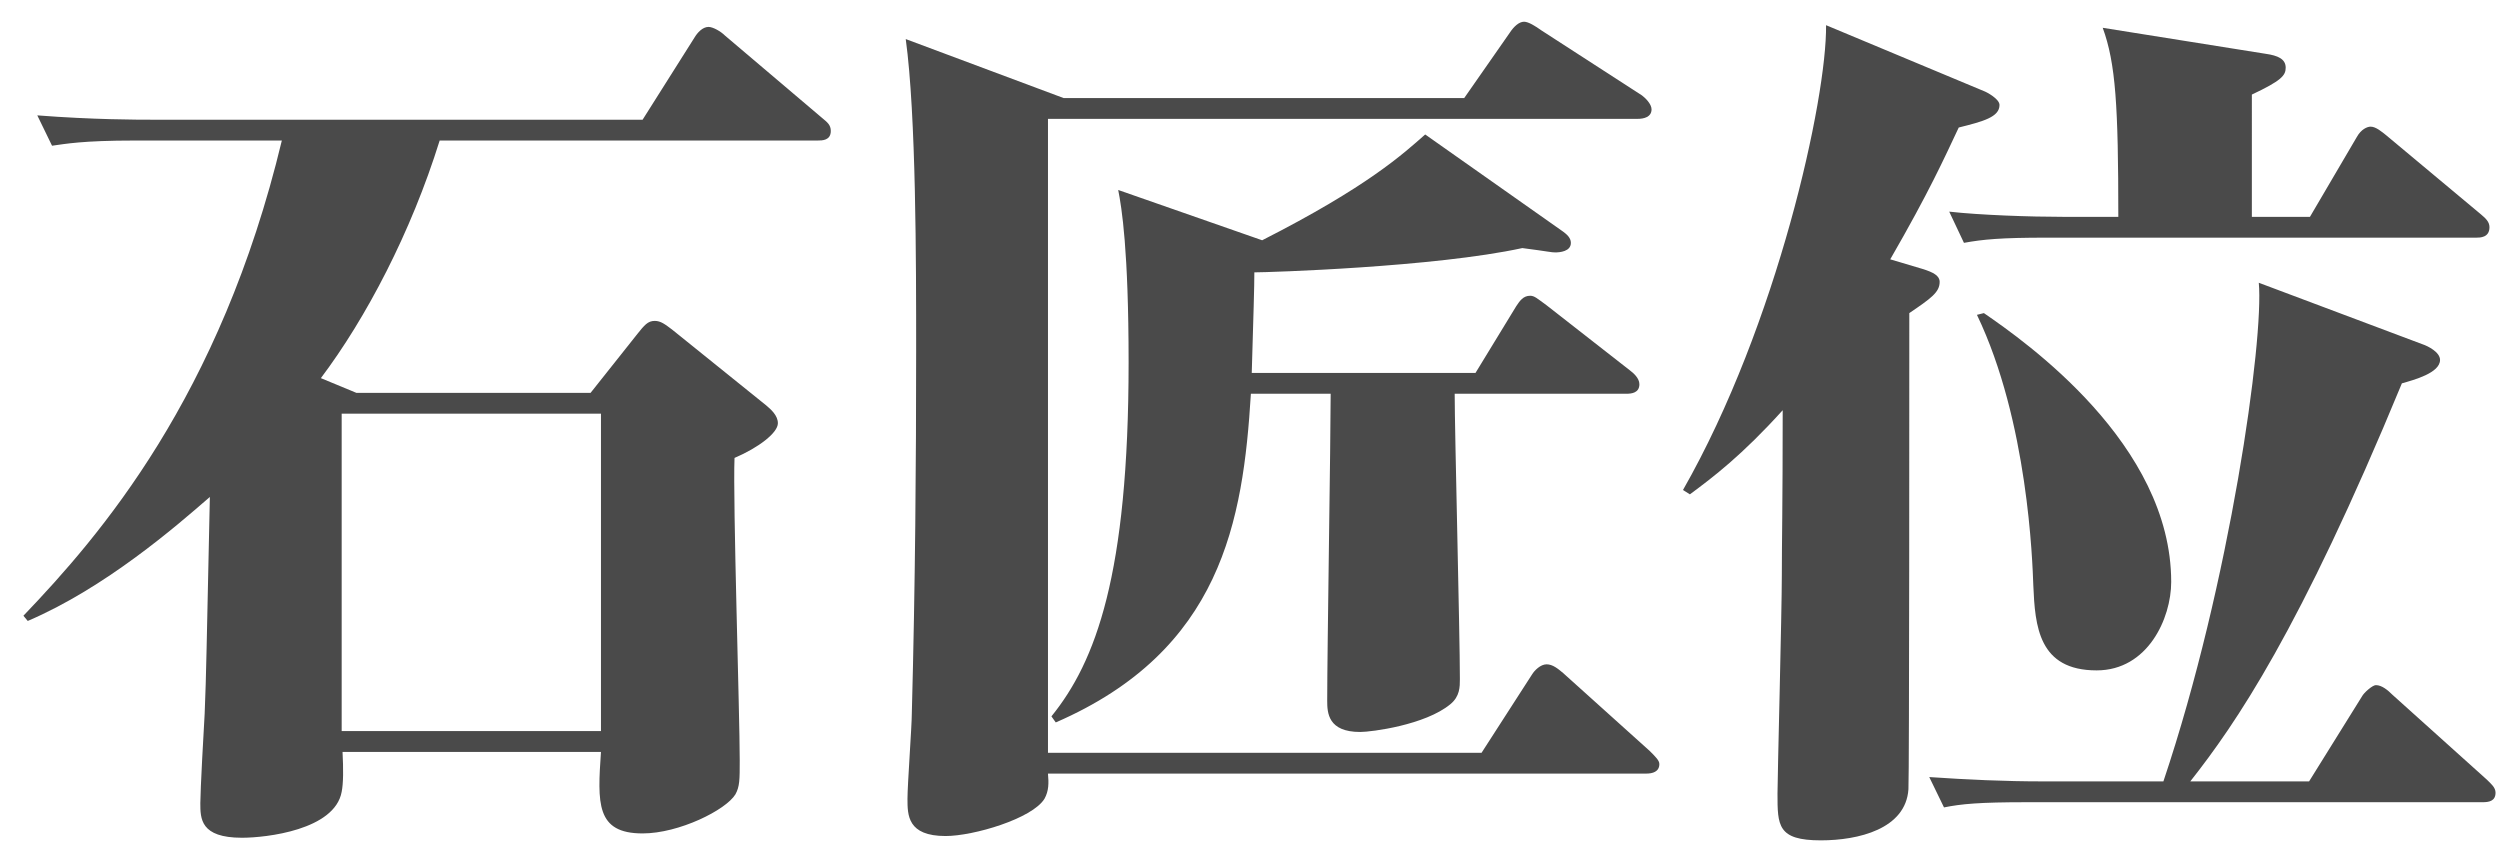<?xml version="1.0" encoding="utf-8"?>
<!-- Generator: Adobe Illustrator 18.1.1, SVG Export Plug-In . SVG Version: 6.00 Build 0)  -->
<svg version="1.1" id="レイヤー_1" xmlns="http://www.w3.org/2000/svg" xmlns:xlink="http://www.w3.org/1999/xlink" x="0px"
	 y="0px" viewBox="0 0 386 131" enable-background="new 0 0 386 131" xml:space="preserve">
<g>
	<g>
		<path fill="#4A4A4A" d="M52.889,116.094c0.134,2.678,0.134,4.82-0.134,6.159
			c-1.071,5.891-11.649,7.096-15.398,7.096c-6.427,0-6.427-2.945-6.427-5.356c0-1.874,0.535-11.648,0.669-13.791
			c0.268-6.561,0.268-9.239,0.803-33.475c-5.222,4.553-16.202,14.06-28.118,19.148l-0.669-0.804
			c11.783-12.318,30.395-33.741,39.901-73.374H20.888c-8.301,0-10.846,0.536-12.854,0.803l-2.276-4.686
			c8.569,0.669,15.666,0.669,17.541,0.669h75.919l8.034-12.72c0.402-0.669,1.205-1.607,2.143-1.607
			c0.669,0,1.875,0.669,2.544,1.339l14.996,12.72c0.804,0.669,1.339,1.071,1.339,2.009
			c0,1.473-1.339,1.473-2.009,1.473H67.885c-4.418,14.193-11.381,27.449-18.344,36.687l5.49,2.276h36.152
			l7.231-9.104c1.071-1.339,1.606-2.009,2.678-2.009c0.938,0,1.607,0.536,2.678,1.339L118.23,62.536
			c0.803,0.669,1.875,1.606,1.875,2.812c0,1.473-2.946,3.749-6.695,5.356c-0.268,6.694,0.804,39.365,0.804,46.73
			c0,2.945,0,4.017-0.67,5.222c-1.473,2.41-8.703,6.025-14.327,6.025c-7.231,0-6.962-4.686-6.427-12.586H52.889z
			 M92.79,112.88V63.874H52.755v49.006H92.79z"/>
		<path fill="#4A4A4A" d="M228.753,116.228l7.766-12.051c0.402-0.67,1.34-1.606,2.276-1.606
			c0.938,0,1.741,0.669,2.544,1.339l13.39,12.05c0.938,0.938,1.474,1.474,1.474,2.009
			c0,1.205-1.071,1.473-2.009,1.473h-92.388c0.134,1.474,0.134,2.679-0.536,3.883
			c-1.875,3.08-10.979,5.758-15.264,5.758c-5.892,0-5.892-3.213-5.892-5.758c0-2.142,0.669-11.247,0.669-13.121
			c0.536-20.085,0.67-38.696,0.67-56.236c0-13.39,0-36.152-1.607-47.935l24.369,9.105h61.86l7.097-10.176
			c0.535-0.804,1.339-1.607,2.142-1.607c0.67,0,1.741,0.669,2.679,1.339l15.531,10.043
			c0.536,0.401,1.474,1.339,1.474,2.142c0,1.205-1.205,1.473-2.143,1.473h-91.049v97.878H228.753z M227.816,57.581
			l6.293-10.31c0.536-0.803,1.071-1.606,2.143-1.606c0.67,0,1.071,0.401,2.544,1.473l12.854,10.042
			c0.535,0.402,1.473,1.205,1.473,2.143c0,1.339-1.205,1.473-2.009,1.473H224.603
			c0,5.758,0.803,37.09,0.803,44.052c0,1.205,0,2.679-1.473,3.884c-3.883,3.213-12.185,4.284-13.925,4.284
			c-4.954,0-5.088-2.945-5.088-4.82c0-7.498,0.535-40.704,0.535-47.399h-12.318
			c-1.205,19.683-4.552,39.634-30.127,50.747l-0.669-0.938c6.829-8.435,11.916-21.825,11.916-54.63
			c0-17.406-1.071-23.967-1.606-26.645l22.227,7.766c16.335-8.302,21.825-13.39,25.172-16.335l21.289,14.997
			c0.536,0.401,1.205,0.938,1.205,1.74c0,1.339-1.74,1.474-2.41,1.474c-0.669,0-0.936-0.135-5.088-0.67
			c-13.523,2.945-39.231,3.749-41.373,3.749c0,2.143-0.134,6.427-0.402,15.532H227.816z"/>
		<path fill="#4A4A4A" d="M296.805,41.514c1.74,0.535,2.678,1.071,2.678,2.008c0,1.607-1.339,2.544-4.686,4.82
			c0,9.239,0,71.367-0.134,73.509c-0.401,6.159-7.766,7.9-13.523,7.9c-6.694,0-6.694-2.276-6.694-7.231
			c0-2.41,0.669-28.252,0.669-33.608c0-5.356,0.134-10.711,0.134-25.574c-6.293,6.963-10.712,10.31-14.327,12.988
			l-1.07-0.669c14.595-25.574,22.227-60.522,22.093-71.769l24.369,10.176c0.401,0.134,2.41,1.205,2.41,2.143
			c0,1.875-2.545,2.544-6.294,3.481c-2.275,4.82-4.552,9.908-10.577,20.352L296.805,41.514z M356.523,120.646
			l8.167-13.121c0.268-0.536,1.607-1.741,2.143-1.741c0.938,0,1.875,0.804,2.544,1.473l14.595,13.122
			c0.67,0.67,1.339,1.205,1.339,2.009c0,1.339-1.071,1.473-2.009,1.473h-70.295
			c-7.498,0-10.176,0.268-12.854,0.804l-2.276-4.686c5.892,0.401,11.648,0.669,17.54,0.669h18.611
			c10.31-30.662,15.532-68.286,14.729-76.99l25.307,9.507c0.804,0.268,2.678,1.205,2.678,2.41
			c0,2.009-4.017,3.08-5.892,3.615c-15.8,38.294-25.708,52.621-32.67,61.458H356.523z M356.657,33.48l7.231-12.318
			c0.669-1.205,1.606-1.607,2.142-1.607c0.804,0,1.741,0.804,2.41,1.339l14.595,12.185
			c0.804,0.669,1.339,1.205,1.339,2.008c0,1.607-1.473,1.607-2.008,1.607h-66.278
			c-7.231,0-9.909,0.268-12.854,0.803l-2.276-4.82c4.686,0.536,12.586,0.804,17.541,0.804h8.569
			c0-17.139-0.402-23.7-2.41-29.189l25.172,4.017c1.875,0.268,3.08,0.803,3.08,2.143
			c0,1.205-0.67,2.008-5.223,4.15V33.48H356.657z M306.312,48.342c6.427,4.419,28.921,20.219,28.921,41.508
			c0,5.624-3.615,13.657-11.515,13.657c-8.972,0-9.507-6.828-9.774-13.121c-0.134-3.615-0.804-25.307-8.703-41.776
			L306.312,48.342z"/>
	</g>
</g>
<g>
</g>
<g>
</g>
<g>
</g>
<g>
</g>
<g>
</g>
<g>
</g>
<g>
</g>
<g>
</g>
<g>
</g>
<g>
</g>
<g>
</g>
<g>
</g>
<g>
</g>
<g>
</g>
<g>
</g>
</svg>
